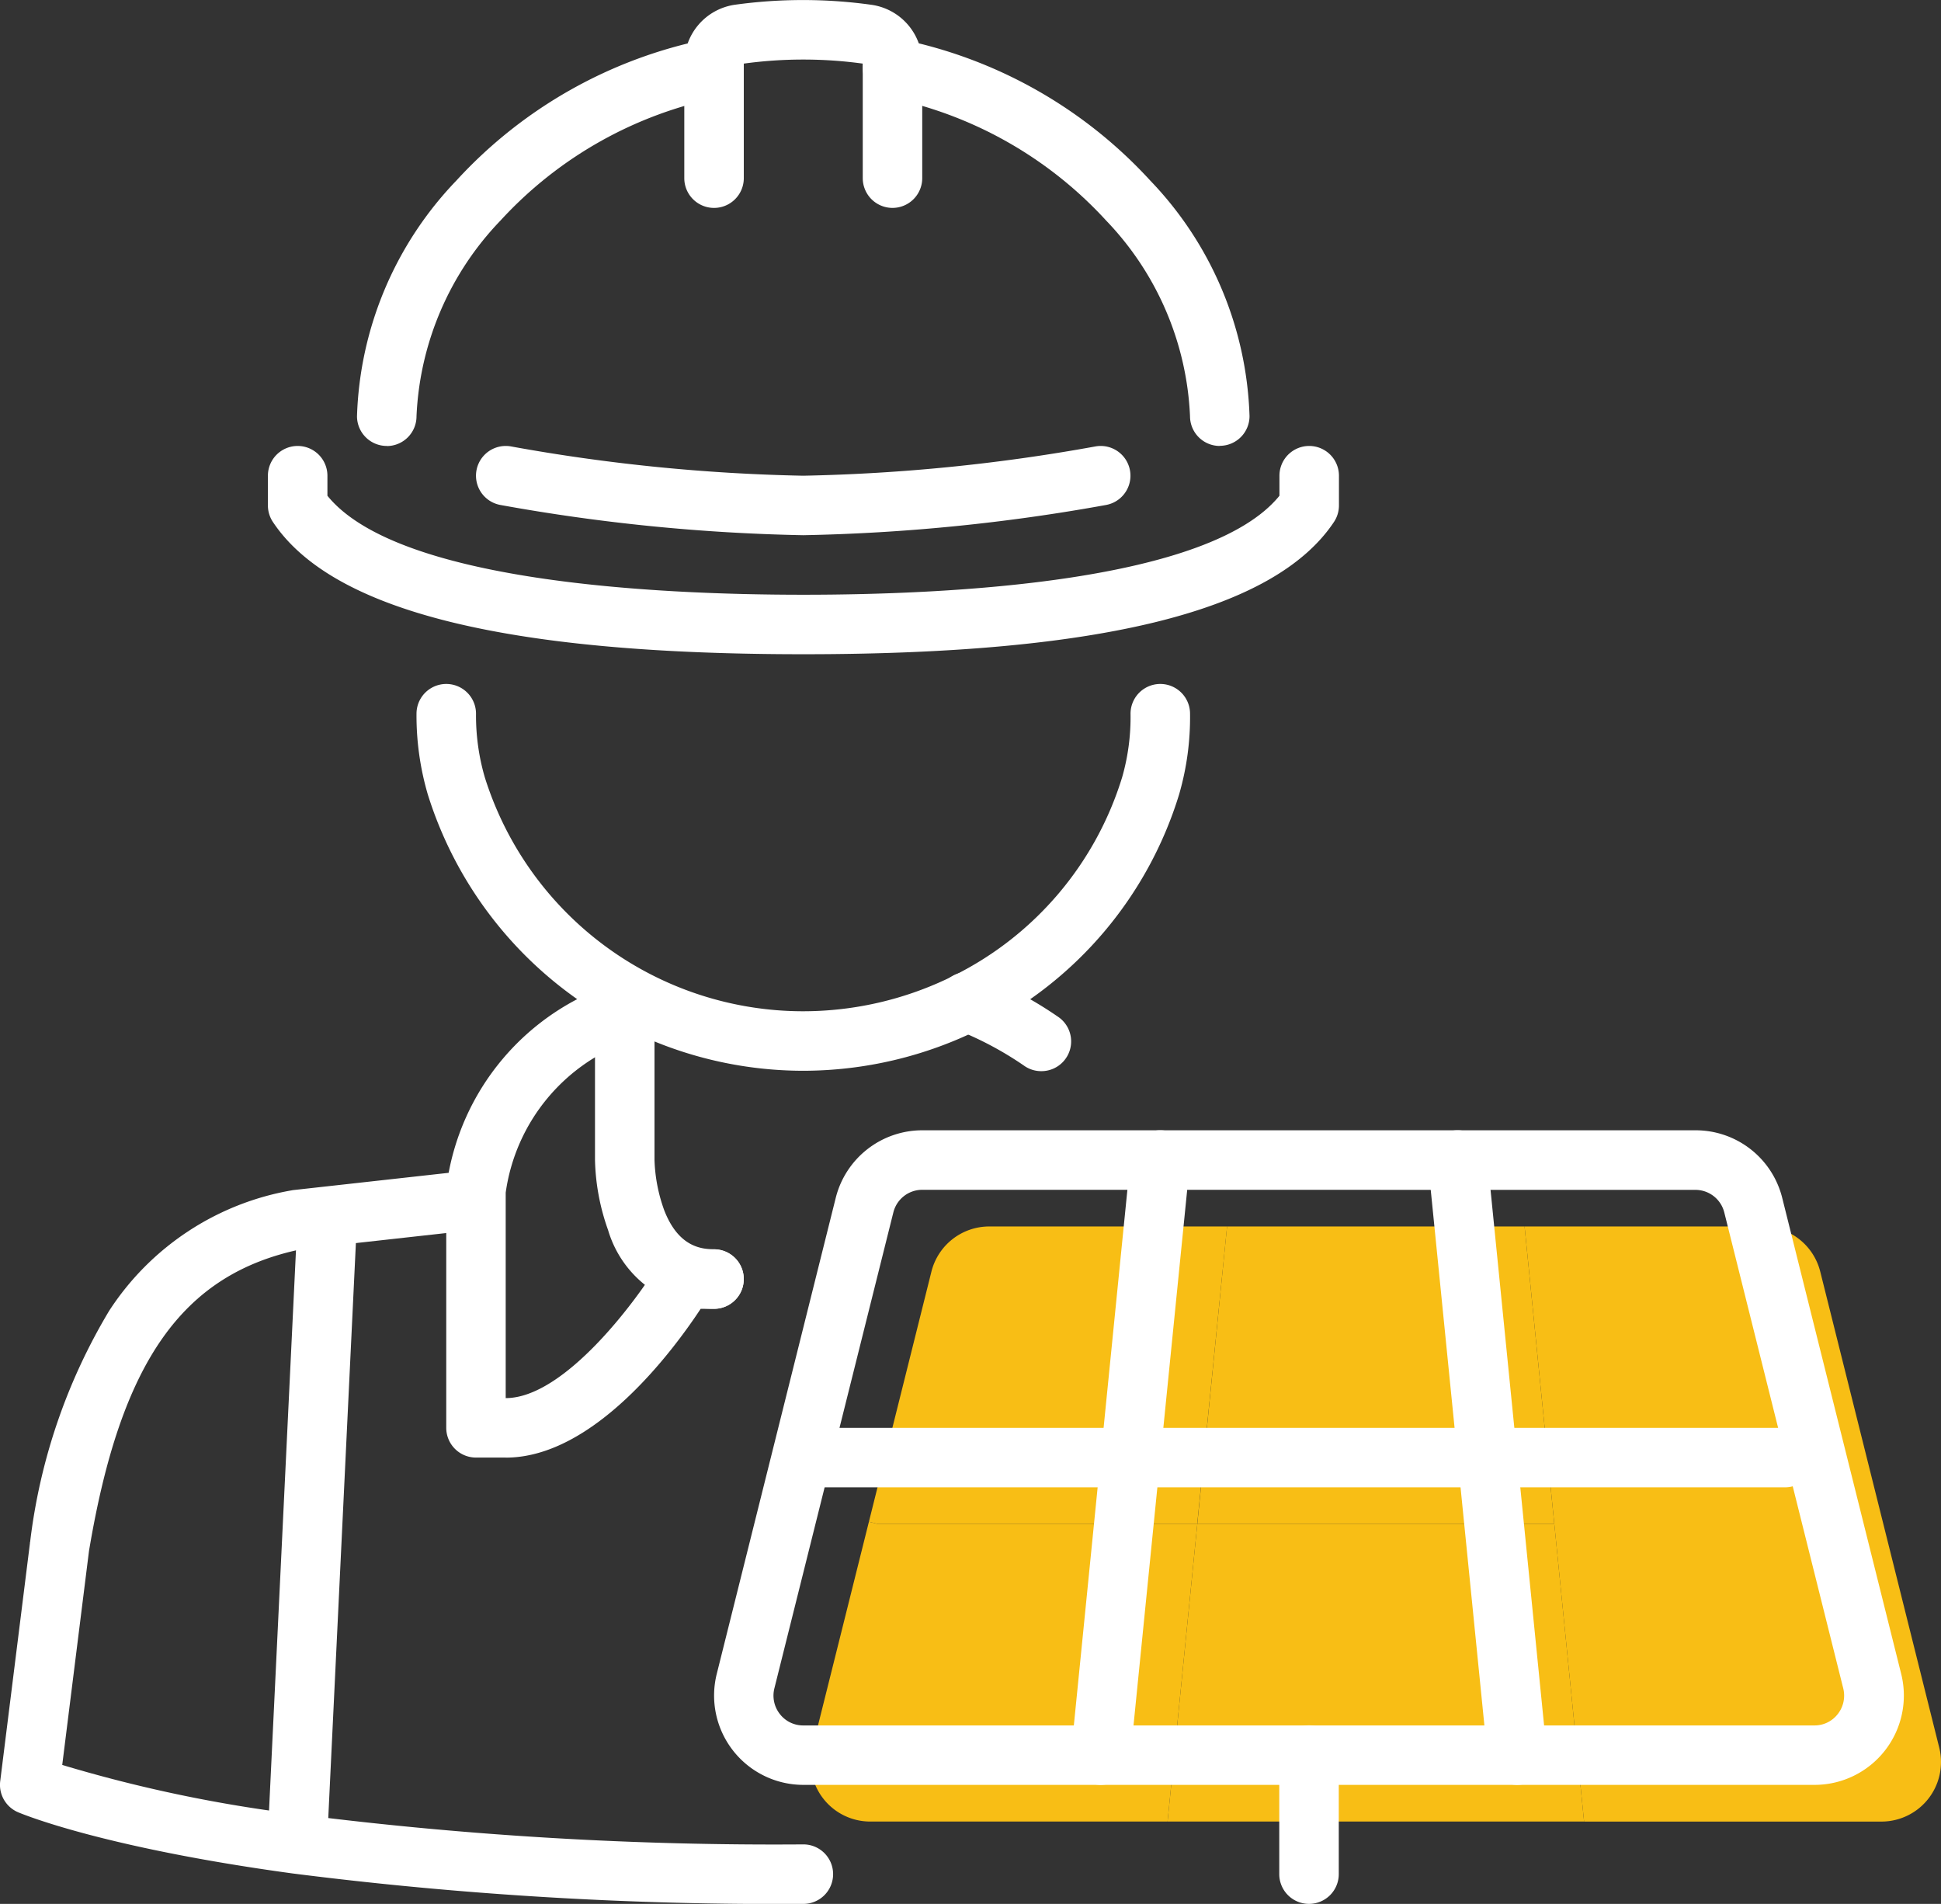 <svg xmlns="http://www.w3.org/2000/svg" xmlns:xlink="http://www.w3.org/1999/xlink" width="75.383" height="73.932" viewBox="0 0 75.383 73.932"><rect x="0" y="0" width="75.383" height="73.932" fill="#333333" stroke="none"/><defs><clipPath id="clip-path"><rect id="Rectangle_75" data-name="Rectangle 75" width="75.383" height="73.932" fill="none"></rect></clipPath></defs><g id="icon-installer" transform="translate(12.045 -7.149)"><g id="Group_125" data-name="Group 125" transform="translate(-12.045 7.149)"><g id="Group_124" data-name="Group 124" clip-path="url(#clip-path)"><path id="Path_341" data-name="Path 341" d="M411.124,341.314l-1.155-11.554h9.243a2.316,2.316,0,0,1,2.239,1.748l4.622,18.487a2.313,2.313,0,0,1-2.239,2.874H412.28Z" transform="translate(-350.759 -282.134)" fill="#f8be15"></path><path id="Path_342" data-name="Path 342" d="M328.99,409.76l1.155,11.554H313.969l1.155-11.554Z" transform="translate(-268.624 -350.58)" fill="#f8be15"></path><path id="Path_343" data-name="Path 343" d="M334.679,329.76l1.155,11.554H321.969l1.155-11.554Z" transform="translate(-275.469 -282.134)" fill="#f8be15"></path><path id="Path_344" data-name="Path 344" d="M247.56,329.76,246.4,341.314H234l-.35-.088,2.429-9.718a2.316,2.316,0,0,1,2.239-1.748Z" transform="translate(-199.904 -282.134)" fill="#f8be15"></path><path id="Path_345" data-name="Path 345" d="M233.007,409.238l-1.155,11.554H220.3a2.313,2.313,0,0,1-2.239-2.874l2.192-8.768.35.088Z" transform="translate(-186.507 -350.058)" fill="#f8be15"></path><path id="Path_346" data-name="Path 346" d="M127.02,198.92a15.289,15.289,0,0,1-14.581-10.729,10.863,10.863,0,0,1-.439-3.136,1.155,1.155,0,1,1,2.311,0,8.561,8.561,0,0,0,.341,2.468,12.962,12.962,0,0,0,12.369,9.086,13.11,13.11,0,0,0,5.858-1.39,12.793,12.793,0,0,0,6.525-7.693,8.475,8.475,0,0,0,.327-2.471,1.155,1.155,0,1,1,2.311,0,10.74,10.74,0,0,1-.425,3.135,15.112,15.112,0,0,1-7.7,9.093,15.431,15.431,0,0,1-6.9,1.637" transform="translate(-95.824 -157.34)" fill="#fff"></path><path id="Path_347" data-name="Path 347" d="M92.8,127.988c-11.56,0-18.3-1.68-20.6-5.136a1.153,1.153,0,0,1-.194-.641v-1.155a1.155,1.155,0,0,1,2.311,0v.778c2.7,3.337,12.682,3.844,18.487,3.844s15.782-.507,18.487-3.844v-.778a1.155,1.155,0,0,1,2.311,0v1.155a1.153,1.153,0,0,1-.194.641c-2.3,3.456-9.043,5.136-20.6,5.136" transform="translate(-61.601 -102.583)" fill="#fff"></path><path id="Path_348" data-name="Path 348" d="M140.708,123.366a73.589,73.589,0,0,1-11.761-1.174,1.155,1.155,0,1,1,.413-2.273,71.1,71.1,0,0,0,11.347,1.137,71.094,71.094,0,0,0,11.347-1.137,1.155,1.155,0,1,1,.413,2.273,73.588,73.588,0,0,1-11.761,1.174" transform="translate(-109.512 -102.583)" fill="#fff"></path><path id="Path_349" data-name="Path 349" d="M192.088,8.073a1.155,1.155,0,0,1-1.155-1.155V2.47h0a17.037,17.037,0,0,0-4.62,0l0,.174V6.918a1.155,1.155,0,0,1-2.311,0V2.47A2.292,2.292,0,0,1,185.947.187a19.252,19.252,0,0,1,5.329,0,2.293,2.293,0,0,1,1.967,2.286V6.918a1.155,1.155,0,0,1-1.155,1.155" transform="translate(-157.426)" fill="#fff"></path><path id="Path_350" data-name="Path 350" d="M245.864,26.128a1.155,1.155,0,0,1-1.155-1.155,11.691,11.691,0,0,0-3.26-7.6,15.674,15.674,0,0,0-8.518-4.788,1.155,1.155,0,1,1,.448-2.267,18,18,0,0,1,9.781,5.5,13.822,13.822,0,0,1,3.86,9.15,1.155,1.155,0,0,1-1.155,1.155" transform="translate(-198.492 -8.811)" fill="#fff"></path><path id="Path_351" data-name="Path 351" d="M97.155,26.128A1.155,1.155,0,0,1,96,24.972a13.822,13.822,0,0,1,3.86-9.15,18,18,0,0,1,9.781-5.5,1.155,1.155,0,1,1,.448,2.267,15.674,15.674,0,0,0-8.518,4.788,11.691,11.691,0,0,0-3.26,7.6,1.155,1.155,0,0,1-1.155,1.155" transform="translate(-82.135 -8.811)" fill="#fff"></path><path id="Path_352" data-name="Path 352" d="M73.156,346.243H73.1a1.156,1.156,0,0,1-1.1-1.21L73.156,321a1.155,1.155,0,1,1,2.308.111l-1.155,24.033a1.155,1.155,0,0,1-1.153,1.1" transform="translate(-61.601 -273.698)" fill="#fff"></path><path id="Path_353" data-name="Path 353" d="M31.2,343.182A148.432,148.432,0,0,1,11.367,342C3.946,340.988.829,339.677.7,339.622a1.156,1.156,0,0,1-.692-1.205l1.155-9.243c0-.016,0-.031.007-.047a22.671,22.671,0,0,1,3.067-8.972,10.605,10.605,0,0,1,7.089-4.681q.049-.01.1-.015l6.76-.751a1.155,1.155,0,1,1,.255,2.3l-6.708.745c-4.644.949-7.045,4.353-8.278,11.733l-1.038,8.3a54.949,54.949,0,0,0,9.264,1.931A146.137,146.137,0,0,0,31.2,340.871a1.155,1.155,0,1,1,0,2.311" transform="translate(0 -269.25)" fill="#fff"></path><path id="Path_354" data-name="Path 354" d="M122.311,282.385h-1.155A1.155,1.155,0,0,1,120,281.23v-9.243a1.159,1.159,0,0,1,.02-.213,9.61,9.61,0,0,1,6.637-7.841,1.156,1.156,0,0,1,.552,2.244,7.326,7.326,0,0,0-4.9,5.921v7.978c2.3,0,5.13-3.863,5.942-5.216a1.156,1.156,0,0,1,.991-.561H130.4a1.155,1.155,0,1,1,0,2.311h-.52c-1.06,1.607-4.14,5.777-7.568,5.777" transform="translate(-102.669 -225.785)" fill="#fff"></path><path id="Path_355" data-name="Path 355" d="M256.128,265.241a1.15,1.15,0,0,1-.682-.223,13.179,13.179,0,0,0-2.6-1.384,1.184,1.184,0,0,1-.134-.061,1.155,1.155,0,0,1,.988-2.086,15.345,15.345,0,0,1,3.115,1.666,1.155,1.155,0,0,1-.683,2.088" transform="translate(-215.689 -223.646)" fill="#fff"></path><path id="Path_356" data-name="Path 356" d="M164.622,276.609a4.263,4.263,0,0,1-4.115-3.061,8.614,8.614,0,0,1-.507-2.717v-5.777a1.155,1.155,0,1,1,2.311,0v5.777a6.274,6.274,0,0,0,.377,1.95c.527,1.359,1.356,1.516,1.934,1.516a1.155,1.155,0,0,1,0,2.311" transform="translate(-136.892 -225.786)" fill="#fff"></path><path id="Path_357" data-name="Path 357" d="M234.765,329.319H195.481a3.469,3.469,0,0,1-3.36-4.307l4.622-18.489A3.466,3.466,0,0,1,200.1,303.9h30.041a3.465,3.465,0,0,1,3.359,2.619l4.622,18.49a3.469,3.469,0,0,1-3.359,4.31M200.1,306.211a1.156,1.156,0,0,0-1.119.876l-4.621,18.483a1.158,1.158,0,0,0,.214,1,1.141,1.141,0,0,0,.9.441h39.284a1.141,1.141,0,0,0,.9-.441,1.16,1.16,0,0,0,.213-1l-4.621-18.484a1.155,1.155,0,0,0-1.118-.872Z" transform="translate(-164.285 -260.009)" fill="#fff"></path><path id="Path_358" data-name="Path 358" d="M289.157,329.318c-.039,0-.077,0-.116-.006a1.155,1.155,0,0,1-1.035-1.265l2.311-23.108a1.155,1.155,0,0,1,2.3.23L290.3,328.277a1.156,1.156,0,0,1-1.148,1.041" transform="translate(-246.405 -260.008)" fill="#fff"></path><path id="Path_359" data-name="Path 359" d="M387.464,329.318a1.156,1.156,0,0,1-1.148-1.041L384,305.169a1.155,1.155,0,0,1,2.3-.23l2.311,23.108a1.155,1.155,0,0,1-1.035,1.265q-.059.006-.116.006" transform="translate(-328.539 -260.008)" fill="#fff"></path><path id="Path_360" data-name="Path 360" d="M249.081,386.211H211.255a1.155,1.155,0,1,1,0-2.311h37.825a1.155,1.155,0,0,1,0,2.311" transform="translate(-179.756 -328.455)" fill="#fff"></path><path id="Path_361" data-name="Path 361" d="M345.155,470.832A1.155,1.155,0,0,1,344,469.677v-4.622a1.155,1.155,0,1,1,2.311,0v4.622a1.155,1.155,0,0,1-1.155,1.155" transform="translate(-294.317 -396.901)" fill="#fff"></path></g></g></g></svg>